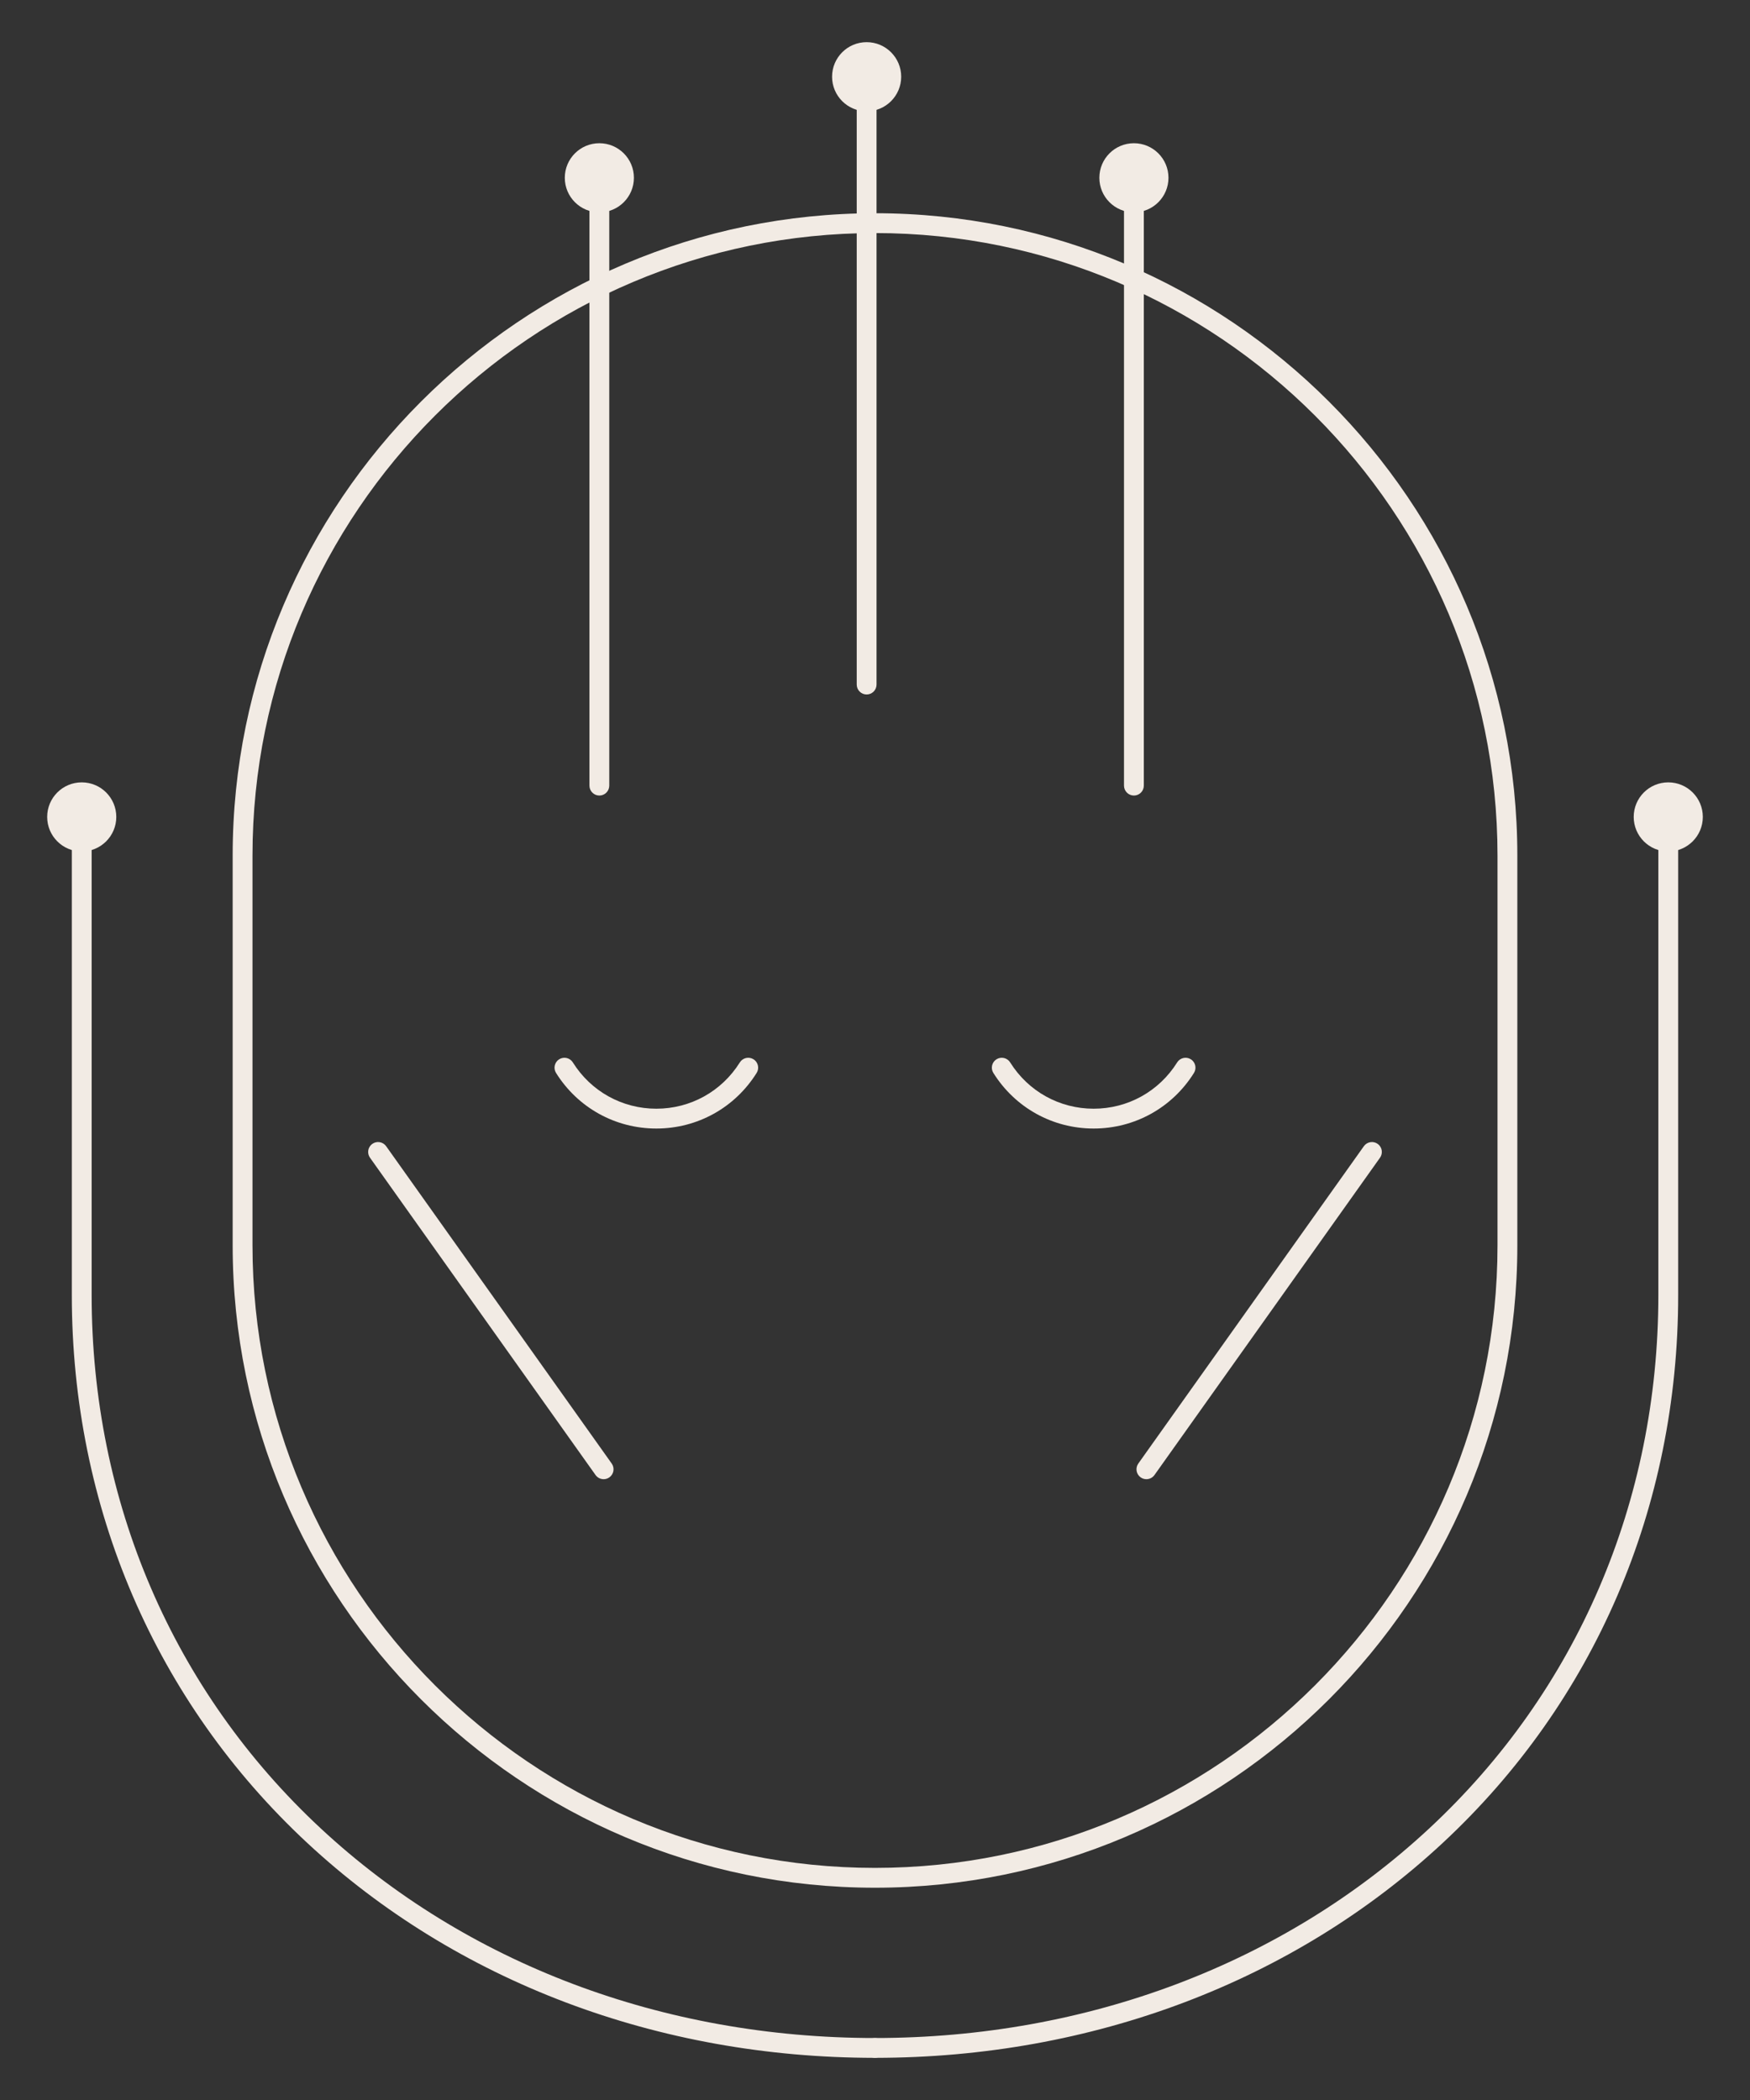 <?xml version="1.0" encoding="UTF-8"?><svg id="Icons" xmlns="http://www.w3.org/2000/svg" viewBox="0 0 1250 1500"><rect x="0" y="0" width="1250" height="1500" fill="#333333" stroke="none"/><defs><style>.cls-1{fill:#f2ebe4;stroke-width:0px;}</style></defs><g id="Cream"><path class="cls-1" d="m624.999,1469.884c-155.049,0-299.052-54.498-405.481-153.458-108.48-100.864-168.219-239.885-168.219-391.453v-349.259c0-3.909,3.172-7.081,7.081-7.081s7.081,3.172,7.081,7.081v349.259c0,147.59,58.135,282.927,163.702,381.081,103.801,96.517,244.379,149.669,395.837,149.669,3.909,0,7.081,3.172,7.081,7.081s-3.172,7.081-7.081,7.081Z"/><path class="cls-1" d="m624.999,1469.884c-3.909,0-7.081-3.172-7.081-7.081s3.172-7.081,7.081-7.081c151.458,0,292.041-53.152,395.842-149.669,105.562-98.154,163.697-233.491,163.697-381.081v-349.259c0-3.909,3.172-7.081,7.081-7.081s7.081,3.172,7.081,7.081v349.259c0,151.568-59.739,290.589-168.219,391.453-106.428,98.96-250.432,153.458-405.481,153.458Z"/><path class="cls-1" d="m428.111,568.241c-3.909,0-7.081-3.172-7.081-7.081V111.748c0-3.909,3.172-7.081,7.081-7.081s7.081,3.172,7.081,7.081v449.413c0,3.909-3.172,7.081-7.081,7.081Z"/><path class="cls-1" d="m809.938,568.241c-3.909,0-7.081-3.172-7.081-7.081V111.748c0-3.909,3.172-7.081,7.081-7.081s7.081,3.172,7.081,7.081v449.413c0,3.909-3.172,7.081-7.081,7.081Z"/><path class="cls-1" d="m619.024,496.055c-3.909,0-7.081-3.172-7.081-7.081V39.557c0-3.909,3.172-7.081,7.081-7.081s7.081,3.172,7.081,7.081v449.418c0,3.909-3.172,7.081-7.081,7.081Z"/><path class="cls-1" d="m624.999,1348.372c-252.986,0-458.808-205.822-458.808-458.808v-278.442c0-252.986,205.822-458.808,458.808-458.808s458.813,205.822,458.813,458.808v278.442c0,252.986-205.822,458.808-458.813,458.808Zm0-1181.896c-245.177,0-444.646,199.47-444.646,444.646v278.442c0,245.177,199.47,444.646,444.646,444.646s444.651-199.47,444.651-444.646v-278.442c0-245.177-199.47-444.646-444.651-444.646Z"/><path class="cls-1" d="m818.845,1056.566c-1.42,0-2.854-.424-4.098-1.309-3.185-2.263-3.932-6.684-1.669-9.874l161.106-226.663c2.273-3.19,6.684-3.937,9.874-1.669,3.185,2.263,3.932,6.684,1.669,9.874l-161.106,226.663c-1.383,1.941-3.563,2.978-5.776,2.978Z"/><path class="cls-1" d="m431.167,1056.566c-2.213,0-4.393-1.037-5.776-2.978l-161.12-226.663c-2.263-3.19-1.517-7.606,1.669-9.874,3.19-2.268,7.602-1.521,9.874,1.669l161.12,226.663c2.263,3.19,1.517,7.606-1.669,9.874-1.245.885-2.678,1.309-4.098,1.309Z"/><path class="cls-1" d="m468.811,806.098c-29.296,0-56.079-14.848-71.642-39.714-2.074-3.315-1.069-7.685,2.245-9.759,3.305-2.074,7.68-1.074,9.759,2.245,12.958,20.708,35.252,33.067,59.638,33.067s46.684-12.359,59.643-33.067c2.079-3.319,6.454-4.319,9.759-2.245,3.315,2.074,4.319,6.445,2.245,9.759-15.563,24.866-42.346,39.714-71.647,39.714Z"/><path class="cls-1" d="m781.186,806.098c-29.296,0-56.079-14.848-71.642-39.714-2.074-3.315-1.069-7.685,2.245-9.759,3.305-2.074,7.689-1.074,9.759,2.245,12.958,20.708,35.252,33.067,59.638,33.067s46.68-12.359,59.638-33.067c2.074-3.319,6.458-4.319,9.759-2.245,3.315,2.074,4.319,6.445,2.245,9.759-15.563,24.866-42.346,39.714-71.642,39.714Z"/><circle class="cls-1" cx="1191.619" cy="583.512" r="24.684"/><circle class="cls-1" cx="58.381" cy="583.512" r="24.684"/><circle class="cls-1" cx="619.023" cy="54.8" r="24.684"/><circle class="cls-1" cx="428.109" cy="126.99" r="24.684"/><circle class="cls-1" cx="809.937" cy="126.99" r="24.684"/></g></svg>